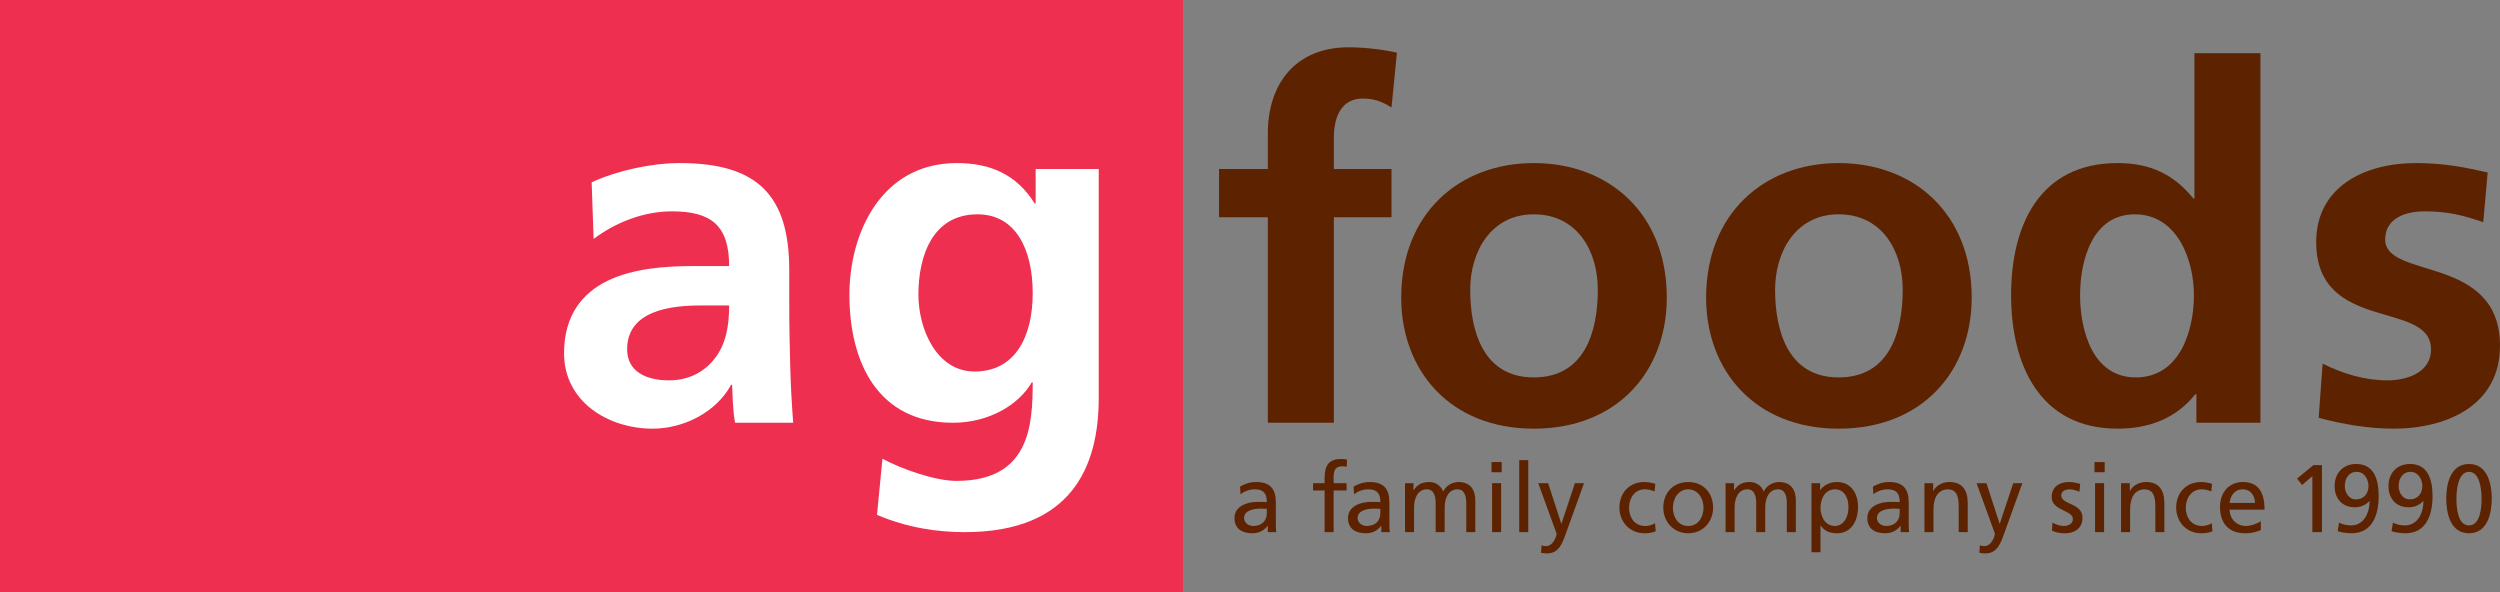 <?xml version="1.0" encoding="UTF-8"?>
<svg xmlns="http://www.w3.org/2000/svg" xmlns:xlink="http://www.w3.org/1999/xlink" width="2069.99pt" height="490.23pt" viewBox="0 0 2069.99 490.23" version="1.1">
<rect x="0" y="0" width="2069.99" height="490.23" fill="#808080" stroke="none"/>
<defs>
<clipPath id="clip1">
  <path d="M 489 0 L 980 0 L 980 490.23 L 489 490.23 Z M 489 0 "/>
</clipPath>
<clipPath id="clip2">
  <path d="M 0 0 L 491 0 L 491 490.23 L 0 490.23 Z M 0 0 "/>
</clipPath>
<clipPath id="clip3">
  <path d="M 1917 135 L 2069.988 135 L 2069.988 355 L 1917 355 Z M 1917 135 "/>
</clipPath>
</defs>
<g id="surface1">
<g clip-path="url(#clip1)" clip-rule="nonzero">
<path style=" stroke:none;fill-rule:nonzero;fill:rgb(93.3%,18.399%,31%);fill-opacity:1;" d="M 489.25 490.23 L 979.465 490.23 L 979.465 0 L 489.25 0 L 489.25 490.23 "/>
</g>
<g clip-path="url(#clip2)" clip-rule="nonzero">
<path style=" stroke:none;fill-rule:nonzero;fill:rgb(93.3%,18.399%,31%);fill-opacity:1;" d="M 0 490.23 L 490.215 490.23 L 490.215 0 L 0 0 L 0 490.23 "/>
</g>
<path style=" stroke:none;fill-rule:nonzero;fill:rgb(100%,100%,100%);fill-opacity:1;" d="M 553.938 314.941 C 570.664 314.941 583.727 307.609 592.293 296.18 C 601.266 284.348 603.715 269.254 603.715 252.93 L 580.051 252.93 C 555.57 252.93 519.262 257.016 519.262 289.242 C 519.262 307.203 534.355 314.941 553.938 314.941 Z M 489.887 150.938 C 511.102 141.145 539.664 135.023 562.918 135.023 C 626.969 135.023 653.488 161.547 653.488 223.559 L 653.488 250.492 C 653.488 271.711 653.895 287.617 654.301 303.113 C 654.711 319.031 655.527 333.719 656.75 350.035 L 608.613 350.035 C 606.574 339.02 606.574 325.145 606.168 318.621 L 605.348 318.621 C 592.699 341.879 565.363 354.934 540.484 354.934 C 503.355 354.934 467.039 332.496 467.039 292.508 C 467.039 261.094 482.141 242.73 502.949 232.527 C 523.746 222.336 550.676 220.301 573.523 220.301 L 603.715 220.301 C 603.715 186.426 588.617 174.996 556.383 174.996 C 533.129 174.996 509.883 183.98 491.512 197.855 L 489.887 150.938 "/>
<path style=" stroke:none;fill-rule:nonzero;fill:rgb(100%,100%,100%);fill-opacity:1;" d="M 855.082 242.73 C 855.082 206.828 841.211 177.453 809.379 177.453 C 772.266 177.453 760.434 211.719 760.434 243.957 C 760.434 272.523 775.527 307.609 806.934 307.609 C 841.211 307.609 855.082 277.824 855.082 242.73 Z M 909.742 139.918 L 909.742 329.637 C 909.742 386.762 886.895 440.613 798.781 440.613 C 777.16 440.613 752.27 437.336 726.156 426.328 L 730.648 379.82 C 747.367 388.793 774.711 398.176 791.848 398.176 C 852.23 398.176 855.082 352.883 855.082 316.586 L 854.27 316.586 C 844.062 334.527 819.59 350.035 788.984 350.035 C 726.969 350.035 703.309 300.258 703.309 243.957 C 703.309 193.367 729.414 135.023 792.242 135.023 C 819.996 135.023 841.613 144.402 856.719 168.48 L 857.527 168.48 L 857.527 139.918 L 909.742 139.918 "/>
<path style=" stroke:none;fill-rule:nonzero;fill:rgb(36.499%,13.3%,0%);fill-opacity:1;" d="M 1049.762 179.898 L 1009.359 179.898 L 1009.359 139.918 L 1049.762 139.918 L 1049.762 110.543 C 1049.762 68.52 1073.441 39.152 1116.68 39.152 C 1130.551 39.152 1146.051 41.184 1156.66 43.633 L 1152.16 88.922 C 1147.27 86.074 1140.34 81.582 1128.5 81.582 C 1110.141 81.582 1104.43 97.488 1104.43 113.809 L 1104.43 139.918 L 1152.16 139.918 L 1152.16 179.898 L 1104.43 179.898 L 1104.43 350.035 L 1049.762 350.035 L 1049.762 179.898 "/>
<path style=" stroke:none;fill-rule:nonzero;fill:rgb(36.499%,13.3%,0%);fill-opacity:1;" d="M 1269.941 312.504 C 1311.969 312.504 1322.988 274.957 1322.988 239.879 C 1322.988 207.641 1305.852 177.453 1269.941 177.453 C 1234.449 177.453 1217.32 208.473 1217.32 239.879 C 1217.32 274.555 1228.32 312.504 1269.941 312.504 Z M 1269.941 135.023 C 1332.371 135.023 1380.102 177.047 1380.102 246.414 C 1380.102 306.797 1339.719 354.934 1269.941 354.934 C 1200.59 354.934 1160.199 306.797 1160.199 246.414 C 1160.199 177.047 1207.941 135.023 1269.941 135.023 "/>
<path style=" stroke:none;fill-rule:nonzero;fill:rgb(36.499%,13.3%,0%);fill-opacity:1;" d="M 1522.398 312.504 C 1564.422 312.504 1575.441 274.957 1575.441 239.879 C 1575.441 207.641 1558.301 177.453 1522.398 177.453 C 1486.898 177.453 1469.781 208.473 1469.781 239.879 C 1469.781 274.555 1480.781 312.504 1522.398 312.504 Z M 1522.398 135.023 C 1584.82 135.023 1632.559 177.047 1632.559 246.414 C 1632.559 306.797 1592.172 354.934 1522.398 354.934 C 1453.039 354.934 1412.66 306.797 1412.66 246.414 C 1412.66 177.047 1460.398 135.023 1522.398 135.023 "/>
<path style=" stroke:none;fill-rule:nonzero;fill:rgb(36.499%,13.3%,0%);fill-opacity:1;" d="M 1768.41 312.504 C 1804.719 312.504 1816.559 274.145 1816.559 244.367 C 1816.559 214.988 1802.68 177.453 1767.59 177.453 C 1732.109 177.453 1722.309 216.211 1722.309 244.367 C 1722.309 273.336 1732.512 312.504 1768.41 312.504 Z M 1818.602 326.371 L 1817.781 326.371 C 1801.449 346.773 1779.02 354.934 1753.32 354.934 C 1688.852 354.934 1665.18 301.891 1665.18 244.367 C 1665.18 186.426 1688.852 135.023 1753.32 135.023 C 1780.641 135.023 1799.828 144.402 1816.148 164.398 L 1816.969 164.398 L 1816.969 44.055 L 1871.621 44.055 L 1871.621 350.035 L 1818.602 350.035 L 1818.602 326.371 "/>
<g clip-path="url(#clip3)" clip-rule="nonzero">
<path style=" stroke:none;fill-rule:nonzero;fill:rgb(36.499%,13.3%,0%);fill-opacity:1;" d="M 2056.109 183.98 C 2039.391 178.273 2027.148 174.996 2007.16 174.996 C 1992.469 174.996 1974.93 180.312 1974.93 198.262 C 1974.93 231.719 2069.988 210.504 2069.988 286.387 C 2069.988 335.34 2026.328 354.934 1981.871 354.934 C 1961.059 354.934 1939.852 351.258 1919.852 345.953 L 1923.121 301.078 C 1940.25 309.641 1958.191 314.941 1976.961 314.941 C 1990.84 314.941 2012.859 309.641 2012.859 289.242 C 2012.859 248.035 1917.801 276.195 1917.801 200.305 C 1917.801 155.02 1957.379 135.023 2000.219 135.023 C 2025.922 135.023 2042.648 139.105 2059.789 142.777 L 2056.109 183.98 "/>
</g>
<path style=" stroke:none;fill-rule:nonzero;fill:rgb(36.499%,13.3%,0%);fill-opacity:1;" d="M 1048.93 421.285 C 1047.34 421.285 1045.75 421.121 1044.16 421.121 C 1040.102 421.121 1030.09 421.762 1030.09 428.914 C 1030.09 433.203 1034.219 435.512 1037.641 435.512 C 1045.031 435.512 1048.93 430.902 1048.93 424.859 Z M 1026.75 402.93 C 1030.488 400.703 1034.941 399.109 1040.102 399.109 C 1051.711 399.109 1056.391 404.836 1056.391 415.879 L 1056.391 432.645 C 1056.391 437.258 1056.551 439.402 1056.711 440.594 L 1049.719 440.594 L 1049.719 435.348 L 1049.559 435.348 C 1047.82 437.812 1043.84 441.547 1037 441.547 C 1028.262 441.547 1022.141 437.734 1022.141 428.914 C 1022.141 418.738 1033.27 415.562 1040.98 415.562 C 1043.922 415.562 1045.988 415.562 1048.93 415.719 C 1048.93 408.727 1046.379 405.148 1038.91 405.148 C 1034.699 405.148 1030.172 406.742 1027.148 409.285 L 1026.75 402.93 "/>
<path style=" stroke:none;fill-rule:nonzero;fill:rgb(36.499%,13.3%,0%);fill-opacity:1;" d="M 1096.77 406.105 L 1087.23 406.105 L 1087.23 400.062 L 1096.77 400.062 L 1096.77 396.328 C 1096.77 386.477 1099.309 380.039 1110.352 380.039 C 1112.262 380.039 1113.852 380.277 1115.359 380.516 L 1115.051 386.555 C 1114.172 386.238 1112.738 386.078 1111.469 386.078 C 1105.031 386.078 1104.238 390.211 1104.238 395.695 L 1104.238 400.062 L 1114.969 400.062 L 1114.969 406.105 L 1104.238 406.105 L 1104.238 440.594 L 1096.77 440.594 L 1096.77 406.105 "/>
<path style=" stroke:none;fill-rule:nonzero;fill:rgb(36.499%,13.3%,0%);fill-opacity:1;" d="M 1142.941 421.285 C 1141.352 421.285 1139.75 421.121 1138.172 421.121 C 1134.121 421.121 1124.102 421.762 1124.102 428.914 C 1124.102 433.203 1128.238 435.512 1131.66 435.512 C 1139.051 435.512 1142.941 430.902 1142.941 424.859 Z M 1120.762 402.93 C 1124.5 400.703 1128.949 399.109 1134.121 399.109 C 1145.719 399.109 1150.41 404.836 1150.41 415.879 L 1150.41 432.645 C 1150.41 437.258 1150.559 439.402 1150.73 440.594 L 1143.73 440.594 L 1143.73 435.348 L 1143.57 435.348 C 1141.82 437.812 1137.852 441.547 1131.02 441.547 C 1122.281 441.547 1116.148 437.734 1116.148 428.914 C 1116.148 418.738 1127.281 415.562 1134.988 415.562 C 1137.93 415.562 1140 415.562 1142.941 415.719 C 1142.941 408.727 1140.391 405.148 1132.922 405.148 C 1128.711 405.148 1124.18 406.742 1121.16 409.285 L 1120.762 402.93 "/>
<path style=" stroke:none;fill-rule:nonzero;fill:rgb(36.499%,13.3%,0%);fill-opacity:1;" d="M 1163.359 400.062 L 1170.352 400.062 L 1170.352 405.945 L 1170.512 405.945 C 1173.379 401.254 1177.43 399.109 1183.379 399.109 C 1188.078 399.109 1192.762 401.492 1194.91 406.98 C 1197.691 401.18 1203.809 399.109 1207.461 399.109 C 1217.789 399.109 1221.539 405.789 1221.539 414.609 L 1221.539 440.594 L 1214.059 440.594 L 1214.059 416.434 C 1214.059 411.43 1212.871 405.148 1206.828 405.148 C 1199.199 405.148 1196.18 412.621 1196.18 420.172 L 1196.18 440.594 L 1188.711 440.594 L 1188.711 416.434 C 1188.711 411.43 1187.52 405.148 1181.48 405.148 C 1173.852 405.148 1170.828 412.621 1170.828 420.172 L 1170.828 440.594 L 1163.359 440.594 L 1163.359 400.062 "/>
<path style=" stroke:none;fill-rule:nonzero;fill:rgb(36.499%,13.3%,0%);fill-opacity:1;" d="M 1235.441 400.062 L 1242.91 400.062 L 1242.91 440.594 L 1235.441 440.594 Z M 1243.391 391.004 L 1234.961 391.004 L 1234.961 382.586 L 1243.391 382.586 L 1243.391 391.004 "/>
<path style=" stroke:none;fill-rule:nonzero;fill:rgb(36.499%,13.3%,0%);fill-opacity:1;" d="M 1257.922 380.992 L 1265.398 380.992 L 1265.398 440.594 L 1257.922 440.594 L 1257.922 380.992 "/>
<path style=" stroke:none;fill-rule:nonzero;fill:rgb(36.499%,13.3%,0%);fill-opacity:1;" d="M 1276.449 451.559 C 1277.398 451.879 1278.672 452.199 1279.941 452.199 C 1286.621 452.199 1288.84 442.977 1288.84 442.188 C 1288.84 441.309 1287.891 439.242 1287.41 437.895 L 1273.66 400.062 L 1281.852 400.062 L 1292.738 433.605 L 1292.891 433.605 L 1304.02 400.062 L 1311.57 400.062 L 1296.629 441.465 C 1293.852 449.258 1290.91 458.234 1281.051 458.234 C 1278.672 458.234 1277.32 457.918 1275.969 457.68 L 1276.449 451.559 "/>
<path style=" stroke:none;fill-rule:nonzero;fill:rgb(36.499%,13.3%,0%);fill-opacity:1;" d="M 1369.969 406.898 C 1367.109 405.707 1364.25 405.148 1361.871 405.148 C 1353.52 405.148 1348.828 412.621 1348.828 420.332 C 1348.828 427.562 1352.73 435.512 1362.34 435.512 C 1364.891 435.512 1368.059 434.715 1370.371 433.203 L 1370.922 439.879 C 1367.828 441.309 1364.25 441.547 1361.551 441.547 C 1349.309 441.547 1340.879 431.93 1340.879 420.332 C 1340.879 408.016 1349.148 399.109 1361.551 399.109 C 1364.559 399.109 1368.461 399.824 1370.609 400.703 L 1369.969 406.898 "/>
<path style=" stroke:none;fill-rule:nonzero;fill:rgb(36.499%,13.3%,0%);fill-opacity:1;" d="M 1397.871 435.512 C 1406.602 435.512 1410.5 427.562 1410.5 420.332 C 1410.5 412.621 1405.809 405.148 1397.871 405.148 C 1389.84 405.148 1385.148 412.621 1385.148 420.332 C 1385.148 427.562 1389.039 435.512 1397.871 435.512 Z M 1397.871 399.109 C 1410.18 399.109 1418.449 408.016 1418.449 420.332 C 1418.449 431.93 1410.031 441.547 1397.871 441.547 C 1385.621 441.547 1377.199 431.93 1377.199 420.332 C 1377.199 408.016 1385.469 399.109 1397.871 399.109 "/>
<path style=" stroke:none;fill-rule:nonzero;fill:rgb(36.499%,13.3%,0%);fill-opacity:1;" d="M 1428.77 400.062 L 1435.77 400.062 L 1435.77 405.945 L 1435.93 405.945 C 1438.789 401.254 1442.84 399.109 1448.801 399.109 C 1453.488 399.109 1458.18 401.492 1460.328 406.98 C 1463.102 401.18 1469.23 399.109 1472.879 399.109 C 1483.211 399.109 1486.949 405.789 1486.949 414.609 L 1486.949 440.594 L 1479.48 440.594 L 1479.48 416.434 C 1479.48 411.43 1478.281 405.148 1472.238 405.148 C 1464.621 405.148 1461.59 412.621 1461.59 420.172 L 1461.59 440.594 L 1454.129 440.594 L 1454.129 416.434 C 1454.129 411.43 1452.93 405.148 1446.891 405.148 C 1439.27 405.148 1436.25 412.621 1436.25 420.172 L 1436.25 440.594 L 1428.77 440.594 L 1428.77 400.062 "/>
<path style=" stroke:none;fill-rule:nonzero;fill:rgb(36.499%,13.3%,0%);fill-opacity:1;" d="M 1519.371 405.148 C 1511.262 405.148 1507.371 412.859 1507.371 420.406 C 1507.371 427.164 1510.871 435.512 1519.289 435.512 C 1527.32 435.512 1530.66 426.527 1530.5 420.172 C 1530.66 412.859 1527.48 405.148 1519.371 405.148 Z M 1499.898 400.062 L 1507.059 400.062 L 1507.059 405.789 L 1507.211 405.789 C 1509.199 402.766 1513.809 399.109 1520.961 399.109 C 1532.719 399.109 1538.449 408.727 1538.449 419.617 C 1538.449 430.738 1533.281 441.547 1521.039 441.547 C 1513.891 441.547 1509.828 438.766 1507.531 435.035 L 1507.371 435.035 L 1507.371 457.285 L 1499.898 457.285 L 1499.898 400.062 "/>
<path style=" stroke:none;fill-rule:nonzero;fill:rgb(36.499%,13.3%,0%);fill-opacity:1;" d="M 1572.93 421.285 C 1571.34 421.285 1569.75 421.121 1568.16 421.121 C 1564.109 421.121 1554.102 421.762 1554.102 428.914 C 1554.102 433.203 1558.23 435.512 1561.648 435.512 C 1569.039 435.512 1572.93 430.902 1572.93 424.859 Z M 1550.762 402.93 C 1554.5 400.703 1558.949 399.109 1564.109 399.109 C 1575.719 399.109 1580.398 404.836 1580.398 415.879 L 1580.398 432.645 C 1580.398 437.258 1580.559 439.402 1580.719 440.594 L 1573.73 440.594 L 1573.73 435.348 L 1573.57 435.348 C 1571.809 437.812 1567.84 441.547 1561.012 441.547 C 1552.262 441.547 1546.148 437.734 1546.148 428.914 C 1546.148 418.738 1557.27 415.562 1564.988 415.562 C 1567.93 415.562 1569.988 415.562 1572.93 415.719 C 1572.93 408.727 1570.379 405.148 1562.922 405.148 C 1558.699 405.148 1554.18 406.742 1551.16 409.285 L 1550.762 402.93 "/>
<path style=" stroke:none;fill-rule:nonzero;fill:rgb(36.499%,13.3%,0%);fill-opacity:1;" d="M 1593.43 400.062 L 1600.672 400.062 L 1600.672 406.5 L 1600.82 406.5 C 1603.051 401.895 1608.461 399.109 1614.09 399.109 C 1624.59 399.109 1629.27 405.629 1629.27 416.516 L 1629.27 440.594 L 1621.801 440.594 L 1621.801 419.617 C 1621.801 410.156 1619.738 405.551 1613.219 405.148 C 1604.711 405.148 1600.898 411.988 1600.898 421.84 L 1600.898 440.594 L 1593.43 440.594 L 1593.43 400.062 "/>
<path style=" stroke:none;fill-rule:nonzero;fill:rgb(36.499%,13.3%,0%);fill-opacity:1;" d="M 1639.371 451.559 C 1640.32 451.879 1641.59 452.199 1642.871 452.199 C 1649.539 452.199 1651.77 442.977 1651.77 442.188 C 1651.77 441.309 1650.82 439.242 1650.34 437.895 L 1636.59 400.062 L 1644.77 400.062 L 1655.66 433.605 L 1655.82 433.605 L 1666.949 400.062 L 1674.488 400.062 L 1659.559 441.465 C 1656.77 449.258 1653.828 458.234 1643.98 458.234 C 1641.59 458.234 1640.238 457.918 1638.891 457.68 L 1639.371 451.559 "/>
<path style=" stroke:none;fill-rule:nonzero;fill:rgb(36.499%,13.3%,0%);fill-opacity:1;" d="M 1699.422 432.645 C 1702.359 434.555 1706.57 435.512 1708.719 435.512 C 1712.141 435.512 1716.34 434.078 1716.34 429.707 C 1716.34 422.32 1698.781 422.953 1698.781 411.586 C 1698.781 403.168 1705.059 399.109 1713.09 399.109 C 1716.59 399.109 1719.449 399.824 1722.391 400.703 L 1721.75 407.219 C 1720.09 406.184 1715.641 405.148 1713.879 405.148 C 1710.07 405.148 1706.73 406.742 1706.73 410.078 C 1706.73 418.344 1724.289 415.957 1724.289 428.914 C 1724.289 437.574 1717.379 441.547 1710.148 441.547 C 1706.34 441.547 1702.441 441.152 1699.031 439.32 L 1699.422 432.645 "/>
<path style=" stroke:none;fill-rule:nonzero;fill:rgb(36.499%,13.3%,0%);fill-opacity:1;" d="M 1734.711 400.062 L 1742.18 400.062 L 1742.18 440.594 L 1734.711 440.594 Z M 1742.66 391.004 L 1734.23 391.004 L 1734.23 382.586 L 1742.66 382.586 L 1742.66 391.004 "/>
<path style=" stroke:none;fill-rule:nonzero;fill:rgb(36.499%,13.3%,0%);fill-opacity:1;" d="M 1756.238 400.062 L 1763.48 400.062 L 1763.48 406.5 L 1763.629 406.5 C 1765.859 401.895 1771.27 399.109 1776.91 399.109 C 1787.398 399.109 1792.078 405.629 1792.078 416.516 L 1792.078 440.594 L 1784.609 440.594 L 1784.609 419.617 C 1784.609 410.156 1782.551 405.551 1776.031 405.148 C 1767.531 405.148 1763.711 411.988 1763.711 421.84 L 1763.711 440.594 L 1756.238 440.594 L 1756.238 400.062 "/>
<path style=" stroke:none;fill-rule:nonzero;fill:rgb(36.499%,13.3%,0%);fill-opacity:1;" d="M 1830.949 406.898 C 1828.09 405.707 1825.219 405.148 1822.828 405.148 C 1814.488 405.148 1809.809 412.621 1809.809 420.332 C 1809.809 427.562 1813.699 435.512 1823.309 435.512 C 1825.859 435.512 1829.039 434.715 1831.34 433.203 L 1831.898 439.879 C 1828.801 441.309 1825.219 441.547 1822.52 441.547 C 1810.281 441.547 1801.859 431.93 1801.859 420.332 C 1801.859 408.016 1810.121 399.109 1822.52 399.109 C 1825.539 399.109 1829.43 399.824 1831.578 400.703 L 1830.949 406.898 "/>
<path style=" stroke:none;fill-rule:nonzero;fill:rgb(36.499%,13.3%,0%);fill-opacity:1;" d="M 1867.102 416.434 C 1867.102 410.238 1863.449 405.148 1857.012 405.148 C 1849.699 405.148 1846.68 411.191 1846.121 416.434 Z M 1871.949 438.926 C 1869.09 439.961 1865.828 441.547 1859.16 441.547 C 1844.77 441.547 1838.172 432.809 1838.172 419.617 C 1838.172 407.613 1845.73 399.109 1857.172 399.109 C 1870.68 399.109 1875.051 408.965 1875.051 422 L 1846.121 422 C 1846.121 430.023 1852.398 435.512 1859.48 435.512 C 1864.398 435.512 1870.121 432.965 1871.949 431.453 L 1871.949 438.926 "/>
<path style=" stroke:none;fill-rule:nonzero;fill:rgb(36.499%,13.3%,0%);fill-opacity:1;" d="M 1914.621 394.266 L 1906.129 401.574 L 1901.91 396.25 L 1915.5 385.125 L 1922.57 385.125 L 1922.57 440.594 L 1914.621 440.594 L 1914.621 394.266 "/>
<path style=" stroke:none;fill-rule:nonzero;fill:rgb(36.499%,13.3%,0%);fill-opacity:1;" d="M 1950.781 413.492 C 1957.379 413.492 1961.109 408.57 1961.109 402.371 C 1961.109 397.121 1957.852 390.688 1951.328 390.688 C 1944.672 390.688 1941.48 396.41 1941.48 402.371 C 1941.48 407.535 1944.5 413.492 1950.781 413.492 Z M 1936.719 432.727 C 1939.57 434.238 1942.988 435.035 1946.57 435.035 C 1956.898 435.035 1961.91 425.5 1962.059 414.848 L 1961.91 414.93 C 1958.172 418.582 1954.359 420.012 1949.738 420.012 C 1939.02 420.012 1933.051 412.465 1933.051 402.527 C 1933.051 391.086 1940.77 384.172 1950.859 384.172 C 1966.359 384.172 1969.531 398.156 1969.531 410.789 C 1969.531 425.812 1964.609 441.547 1947.051 441.547 C 1943.238 441.547 1937.59 440.676 1935.602 439.801 L 1936.719 432.727 "/>
<path style=" stroke:none;fill-rule:nonzero;fill:rgb(36.499%,13.3%,0%);fill-opacity:1;" d="M 1995.371 413.492 C 2001.961 413.492 2005.699 408.57 2005.699 402.371 C 2005.699 397.121 2002.43 390.688 1995.93 390.688 C 1989.25 390.688 1986.07 396.41 1986.07 402.371 C 1986.07 407.535 1989.09 413.492 1995.371 413.492 Z M 1981.309 432.727 C 1984.172 434.238 1987.578 435.035 1991.148 435.035 C 2001.48 435.035 2006.488 425.5 2006.648 414.848 L 2006.488 414.93 C 2002.762 418.582 1998.949 420.012 1994.328 420.012 C 1983.609 420.012 1977.648 412.465 1977.648 402.527 C 1977.648 391.086 1985.352 384.172 1995.449 384.172 C 2010.941 384.172 2014.129 398.156 2014.129 410.789 C 2014.129 425.812 2009.199 441.547 1991.629 441.547 C 1987.82 441.547 1982.18 440.676 1980.191 439.801 L 1981.309 432.727 "/>
<path style=" stroke:none;fill-rule:nonzero;fill:rgb(36.499%,13.3%,0%);fill-opacity:1;" d="M 2044.32 435.035 C 2053.852 435.035 2054.719 419.773 2054.719 412.859 C 2054.719 405.867 2053.461 390.688 2044.32 390.688 C 2035.172 390.688 2033.91 405.867 2033.91 412.859 C 2033.91 419.773 2034.781 435.035 2044.32 435.035 Z M 2044.32 384.172 C 2059.648 384.172 2063.148 400.703 2063.148 412.859 C 2063.148 425.016 2059.648 441.547 2044.32 441.547 C 2028.98 441.547 2025.48 425.016 2025.48 412.859 C 2025.48 400.703 2028.98 384.172 2044.32 384.172 "/>
</g>
</svg>

